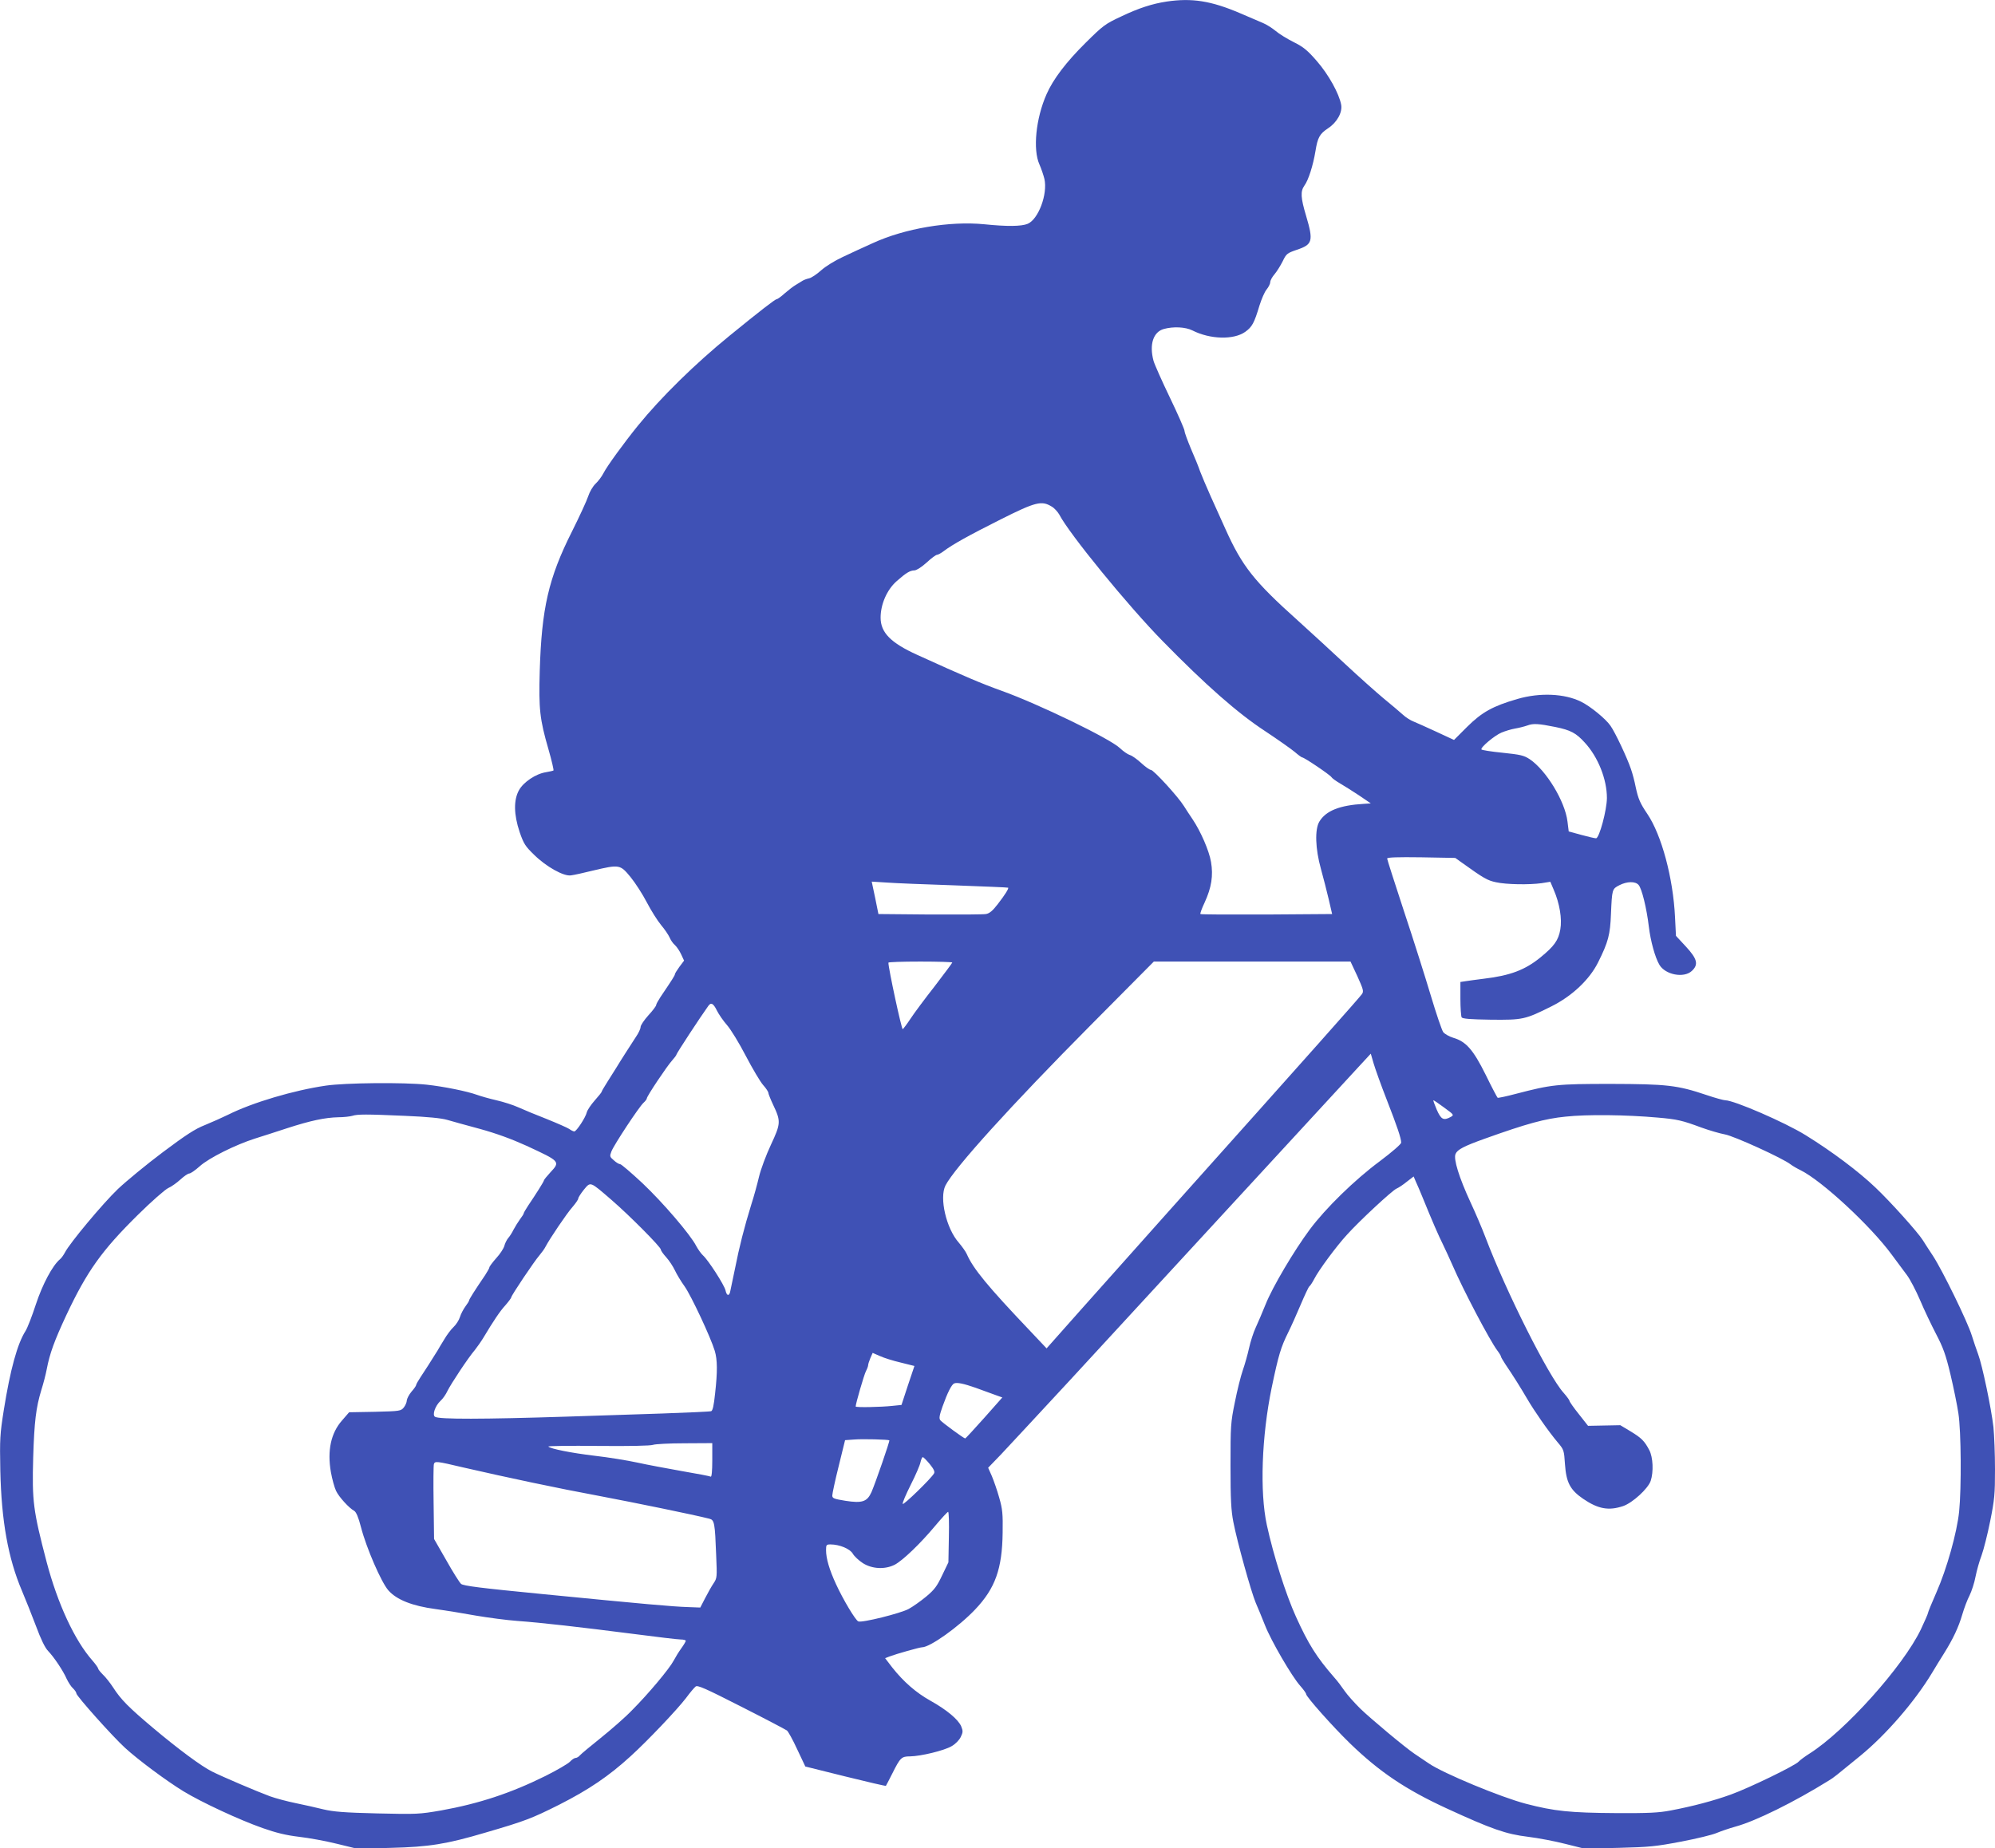 <?xml version="1.0" standalone="no"?>
<!DOCTYPE svg PUBLIC "-//W3C//DTD SVG 20010904//EN"
 "http://www.w3.org/TR/2001/REC-SVG-20010904/DTD/svg10.dtd">
<svg version="1.0" xmlns="http://www.w3.org/2000/svg"
 width="1280pt" height="1186pt" viewBox="0 0 1280 1186"
 preserveAspectRatio="xMidYMid meet">
<g transform="translate(0,1186) scale(0.1,-0.1)"
fill="#3f51b5" stroke="none">
<path d="M7485 11850 c-92 -14 -179 -42 -290 -95 -105 -49 -117 -58 -231 -171
-123 -122 -207 -232 -249 -328 -69 -155 -89 -356 -46 -451 12 -27 26 -69 32
-93 22 -98 -39 -259 -107 -288 -40 -17 -133 -18 -279 -3 -222 22 -511 -27
-715 -121 -58 -26 -145 -66 -193 -89 -50 -23 -110 -60 -139 -86 -28 -25 -62
-48 -77 -51 -14 -3 -33 -10 -41 -15 -8 -5 -28 -17 -44 -27 -16 -9 -48 -34 -71
-54 -23 -21 -47 -38 -52 -38 -10 0 -108 -76 -303 -235 -221 -180 -438 -393
-586 -575 -90 -111 -200 -262 -222 -306 -11 -22 -34 -52 -51 -68 -17 -16 -38
-52 -47 -80 -9 -28 -56 -130 -104 -226 -151 -300 -195 -494 -207 -896 -7 -244
0 -309 56 -502 21 -73 35 -134 32 -136 -3 -2 -25 -7 -48 -11 -65 -10 -144 -63
-173 -115 -35 -63 -34 -155 4 -269 26 -75 36 -91 93 -146 78 -77 190 -139 236
-132 18 2 82 16 142 31 169 40 174 39 240 -41 31 -38 78 -111 105 -163 27 -52
68 -117 91 -145 23 -27 48 -64 55 -80 7 -17 22 -39 35 -50 12 -11 30 -38 40
-60 l18 -39 -30 -40 c-16 -22 -29 -43 -29 -48 0 -7 -17 -34 -92 -145 -15 -23
-28 -46 -28 -52 0 -6 -22 -36 -50 -66 -27 -30 -50 -64 -50 -75 0 -11 -13 -39
-29 -62 -33 -51 -96 -148 -126 -198 -12 -19 -38 -61 -58 -92 -20 -32 -37 -60
-37 -64 0 -3 -20 -28 -44 -55 -24 -27 -47 -61 -51 -76 -8 -34 -66 -122 -80
-123 -6 0 -21 7 -33 16 -12 8 -78 37 -145 64 -67 26 -149 60 -182 75 -33 15
-96 35 -140 45 -44 10 -100 26 -125 35 -64 23 -212 53 -322 65 -149 16 -524
12 -647 -6 -206 -30 -470 -108 -628 -187 -37 -18 -104 -48 -148 -66 -62 -24
-122 -63 -270 -174 -104 -78 -234 -185 -289 -237 -98 -94 -308 -346 -339 -406
-9 -17 -23 -37 -32 -44 -48 -40 -112 -160 -155 -290 -24 -74 -54 -151 -66
-170 -52 -81 -98 -246 -140 -510 -24 -152 -26 -182 -22 -385 7 -324 50 -564
139 -773 23 -54 63 -155 90 -226 31 -84 58 -140 78 -160 38 -40 96 -126 119
-179 11 -23 29 -51 41 -61 11 -11 21 -25 21 -32 0 -16 231 -275 312 -349 85
-78 267 -213 375 -279 115 -70 357 -183 508 -236 88 -31 150 -46 233 -56 62
-7 172 -27 244 -45 l131 -32 216 6 c244 6 356 24 606 98 254 74 298 91 475
180 187 95 316 182 456 310 107 97 298 298 356 374 25 34 53 67 61 73 12 11
63 -12 293 -129 154 -78 285 -147 293 -153 8 -6 38 -60 66 -121 l52 -110 257
-64 c141 -35 258 -62 260 -60 2 2 20 38 41 79 51 102 59 110 114 110 69 1 218
37 266 65 25 14 49 39 59 59 15 31 15 39 3 69 -19 44 -93 106 -197 164 -93 52
-172 121 -245 213 l-46 60 28 11 c45 17 194 59 209 59 51 0 236 132 341 243
129 136 173 261 176 492 2 121 -1 152 -22 225 -13 47 -35 109 -47 138 l-24 54
83 86 c45 48 245 263 443 477 428 464 1723 1870 1844 2002 l85 92 18 -62 c10
-34 47 -138 83 -230 69 -177 94 -251 94 -279 0 -9 -57 -59 -137 -119 -162
-120 -349 -303 -450 -439 -101 -136 -239 -369 -283 -480 -21 -52 -50 -120 -64
-150 -14 -30 -33 -89 -42 -130 -9 -41 -27 -105 -40 -142 -13 -37 -36 -129 -51
-205 -27 -131 -28 -152 -28 -408 0 -218 4 -287 18 -360 26 -134 115 -451 144
-520 14 -32 41 -97 59 -143 39 -100 173 -330 226 -389 21 -24 38 -47 38 -53 0
-17 172 -210 281 -316 189 -183 357 -296 619 -417 291 -134 383 -166 524 -183
66 -8 175 -29 241 -46 l120 -30 220 5 c198 5 238 9 401 40 100 19 202 44 227
55 26 11 81 30 124 42 128 35 375 157 597 295 33 20 42 28 201 158 164 134
349 347 460 531 22 37 57 94 78 127 58 93 93 167 117 249 12 41 33 97 47 123
13 27 31 81 38 120 8 40 25 101 39 137 13 36 38 134 55 219 28 139 31 173 31
333 0 98 -5 220 -10 271 -14 122 -72 398 -98 467 -11 30 -30 85 -41 121 -27
88 -187 415 -248 509 -27 41 -57 87 -66 102 -32 51 -205 244 -304 338 -110
105 -280 232 -448 336 -134 83 -460 224 -516 224 -10 0 -65 15 -121 34 -187
63 -254 70 -613 71 -347 0 -379 -4 -610 -64 -60 -16 -113 -27 -116 -25 -3 2
-38 68 -77 148 -80 161 -126 213 -208 237 -26 8 -54 24 -64 36 -9 12 -45 118
-80 235 -35 117 -112 361 -172 541 -59 180 -108 332 -108 338 0 8 67 10 218 8
l219 -4 42 -30 c142 -102 164 -114 219 -126 67 -15 214 -17 293 -6 l56 9 22
-52 c38 -88 54 -186 42 -254 -12 -70 -40 -108 -127 -179 -99 -81 -195 -117
-363 -137 -47 -6 -101 -13 -118 -16 l-33 -5 0 -107 c0 -59 4 -113 8 -120 6 -9
55 -13 188 -15 204 -2 219 1 387 85 133 66 245 172 300 282 66 132 78 179 83
311 7 159 7 161 54 185 49 25 102 26 123 2 21 -23 52 -150 66 -268 11 -92 40
-198 68 -245 38 -64 157 -87 208 -39 44 41 35 77 -38 156 l-64 69 -6 120 c-12
251 -86 527 -178 663 -46 68 -58 96 -74 170 -7 37 -21 90 -31 118 -24 71 -100
233 -131 277 -30 44 -129 125 -188 154 -106 53 -265 60 -409 18 -159 -46 -228
-85 -323 -179 l-84 -84 -112 52 c-62 29 -128 58 -147 66 -19 7 -51 27 -70 45
-19 17 -74 64 -122 103 -48 40 -159 139 -246 220 -87 81 -225 208 -307 282
-279 250 -355 347 -461 582 -26 57 -69 153 -96 213 -27 61 -58 133 -68 160 -9
28 -36 93 -59 146 -22 53 -41 104 -41 114 0 10 -42 106 -94 214 -52 108 -99
214 -105 236 -28 104 -2 185 66 204 61 17 139 13 183 -9 114 -58 266 -62 340
-9 44 32 57 56 91 169 13 41 33 88 46 103 13 16 23 37 23 47 0 10 12 33 28 51
15 18 38 55 52 83 23 48 29 52 90 73 102 34 108 56 60 218 -35 117 -37 157
-11 194 26 35 56 130 71 221 14 88 27 111 81 147 57 37 93 102 84 151 -13 71
-81 194 -156 280 -60 69 -85 90 -149 122 -42 21 -94 53 -116 72 -22 18 -58 41
-80 50 -21 9 -88 38 -147 63 -187 80 -310 99 -472 75z m-738 -3240 c18 -10 39
-34 49 -51 63 -123 443 -588 664 -813 276 -282 481 -462 655 -576 83 -55 168
-115 191 -134 23 -20 45 -36 49 -36 13 0 179 -112 188 -127 4 -7 29 -25 55
-40 26 -15 81 -50 122 -77 l75 -51 -45 -3 c-154 -9 -243 -44 -285 -114 -30
-50 -26 -174 10 -303 15 -55 38 -143 50 -195 l22 -95 -420 -3 c-231 -1 -422 0
-425 3 -3 3 9 36 27 74 44 96 56 172 41 260 -12 72 -67 198 -119 275 -15 22
-40 60 -55 84 -38 61 -195 232 -212 232 -8 0 -36 20 -62 44 -26 24 -58 47 -72
51 -14 4 -43 24 -65 45 -64 61 -525 284 -760 368 -128 46 -235 91 -540 230
-170 77 -235 143 -235 239 0 86 41 179 102 233 62 55 86 69 115 70 13 0 47 22
78 50 30 28 60 50 67 50 6 0 25 10 42 23 57 43 159 100 366 204 225 113 263
122 327 83z m3233 -1415 c97 -20 132 -38 188 -100 85 -92 142 -235 142 -355 0
-76 -49 -260 -70 -259 -8 0 -51 10 -95 22 l-80 22 -8 64 c-16 130 -137 329
-243 400 -37 24 -59 29 -174 41 -72 7 -133 17 -135 21 -8 12 83 89 128 108 24
10 63 22 87 26 24 4 60 13 80 20 37 14 71 12 180 -10z m-3855 -1016 c187 -7
341 -13 343 -15 6 -4 -20 -46 -66 -105 -33 -43 -53 -60 -76 -64 -17 -3 -179
-4 -360 -3 l-330 3 -21 104 -22 104 96 -6 c53 -4 249 -12 436 -18z m-15 -495
c0 -3 -51 -71 -112 -151 -62 -79 -132 -173 -155 -208 -23 -35 -46 -65 -51 -69
-7 -4 -92 390 -92 427 0 4 92 7 205 7 113 0 205 -3 205 -6z m2599 -88 c38 -85
42 -97 29 -115 -16 -23 -309 -353 -1242 -1396 -187 -209 -439 -492 -560 -628
l-221 -249 -103 109 c-275 289 -368 402 -409 496 -7 16 -30 48 -51 73 -81 91
-126 287 -86 367 58 113 420 513 933 1030 l404 407 631 0 631 0 44 -94z
m-4109 -221 c12 -24 41 -66 64 -92 24 -27 78 -115 121 -198 43 -82 93 -167
112 -188 18 -20 33 -43 33 -50 0 -6 14 -41 30 -75 51 -107 50 -121 -14 -258
-31 -66 -65 -158 -76 -204 -11 -47 -33 -128 -50 -180 -45 -146 -77 -271 -105
-414 -15 -72 -29 -139 -31 -148 -8 -27 -22 -21 -29 12 -8 35 -111 195 -145
225 -12 11 -31 38 -43 60 -37 73 -214 279 -345 403 -72 67 -136 122 -143 122
-8 0 -26 11 -41 25 -26 22 -27 26 -15 57 15 40 177 286 206 312 12 11 21 23
21 28 0 14 130 208 162 243 15 17 28 34 28 38 0 7 153 241 205 313 17 24 32
16 55 -31z m4666 -622 c63 -46 64 -47 42 -60 -46 -25 -62 -17 -90 47 -14 33
-24 60 -21 60 3 0 34 -21 69 -47z m-6666 -53 c144 -6 233 -15 270 -26 30 -9
125 -35 210 -58 105 -29 201 -64 298 -108 218 -101 218 -101 152 -172 -22 -24
-40 -46 -40 -50 0 -7 -52 -89 -102 -163 -15 -23 -28 -45 -28 -49 0 -4 -11 -21
-24 -38 -12 -17 -31 -47 -41 -66 -9 -19 -25 -44 -35 -55 -9 -11 -20 -33 -24
-49 -4 -16 -27 -52 -52 -79 -24 -27 -44 -54 -44 -59 0 -5 -13 -28 -28 -51 -68
-100 -102 -154 -102 -161 0 -4 -11 -22 -24 -39 -13 -18 -29 -48 -35 -68 -6
-20 -25 -49 -41 -64 -17 -16 -44 -52 -60 -80 -17 -27 -36 -59 -42 -70 -41 -66
-85 -135 -110 -172 -15 -23 -28 -45 -28 -50 0 -5 -13 -24 -30 -43 -16 -19 -29
-45 -30 -56 0 -12 -9 -32 -19 -45 -19 -23 -25 -24 -185 -28 l-166 -3 -45 -52
c-72 -81 -96 -194 -72 -332 8 -45 23 -99 33 -120 18 -39 84 -111 117 -129 12
-7 27 -41 43 -104 34 -132 130 -354 176 -406 53 -60 153 -100 304 -120 66 -9
182 -28 259 -42 77 -13 196 -29 265 -34 153 -11 399 -39 750 -84 146 -19 280
-35 298 -35 17 0 32 -4 32 -8 0 -5 -13 -27 -29 -49 -16 -22 -38 -58 -49 -79
-26 -50 -162 -213 -267 -318 -44 -46 -135 -125 -201 -178 -65 -52 -125 -102
-133 -111 -7 -9 -20 -17 -28 -17 -8 0 -24 -11 -37 -25 -13 -13 -83 -54 -157
-91 -222 -110 -425 -177 -669 -221 -140 -24 -154 -25 -410 -19 -212 5 -281 11
-345 26 -44 11 -124 29 -178 40 -54 11 -129 31 -165 44 -79 29 -307 126 -372
159 -67 33 -218 145 -376 278 -157 132 -208 183 -258 261 -19 29 -48 66 -65
82 -17 17 -31 34 -31 39 0 5 -17 29 -37 52 -114 129 -223 364 -294 633 -86
329 -94 388 -86 671 7 229 18 319 52 431 13 41 29 102 35 135 19 100 49 182
125 345 133 283 228 416 459 644 88 87 177 165 196 173 19 8 54 33 77 54 24
22 49 39 57 39 9 0 39 21 68 47 59 53 228 137 353 177 44 14 136 43 205 66
154 50 246 69 330 71 36 0 76 5 90 9 34 11 89 11 340 0z m8035 -11 c127 -11
157 -18 281 -64 50 -18 118 -38 151 -44 60 -11 371 -153 421 -192 13 -10 42
-27 65 -38 137 -68 448 -356 584 -541 35 -47 79 -106 98 -132 19 -25 57 -97
84 -160 26 -62 73 -160 103 -218 45 -86 62 -132 92 -258 20 -84 43 -197 51
-250 18 -115 20 -480 5 -630 -14 -137 -80 -371 -146 -520 -30 -68 -54 -127
-54 -132 0 -5 -21 -53 -46 -106 -114 -237 -485 -651 -714 -796 -30 -19 -61
-42 -69 -51 -20 -25 -319 -170 -436 -212 -111 -40 -243 -75 -385 -102 -78 -15
-142 -18 -350 -17 -297 2 -396 12 -580 60 -158 41 -530 195 -623 259 -33 22
-75 50 -92 62 -62 42 -281 225 -349 291 -37 37 -82 87 -99 112 -17 25 -46 64
-66 86 -115 132 -166 214 -246 390 -65 143 -145 395 -187 589 -46 213 -33 569
31 880 44 211 59 260 106 355 18 36 54 116 80 178 26 61 51 115 56 118 5 3 19
24 31 47 27 54 141 209 210 284 80 89 290 284 318 296 14 6 44 26 67 45 l43
33 14 -33 c9 -18 27 -62 42 -98 65 -160 104 -249 132 -305 16 -33 44 -94 62
-135 67 -155 237 -479 287 -546 13 -17 23 -34 23 -38 0 -4 13 -26 28 -49 53
-78 99 -152 140 -222 46 -79 137 -210 197 -281 39 -46 40 -50 46 -140 8 -116
33 -164 116 -221 97 -66 164 -78 257 -47 61 21 160 112 177 162 19 58 15 151
-9 197 -31 59 -50 78 -121 121 l-65 39 -103 -2 -104 -2 -59 75 c-33 41 -60 80
-60 85 0 5 -17 28 -38 52 -97 107 -369 649 -501 997 -22 58 -65 159 -96 225
-73 158 -111 279 -96 311 12 28 55 50 186 97 271 97 387 129 520 142 137 15
388 12 590 -6z m-6712 -528 c118 -102 317 -303 317 -319 0 -7 16 -29 35 -50
19 -21 43 -58 55 -83 11 -24 39 -71 63 -104 42 -60 166 -324 193 -413 17 -57
18 -133 2 -274 -8 -76 -15 -109 -25 -113 -8 -3 -151 -9 -316 -15 -166 -5 -441
-14 -612 -20 -536 -17 -817 -18 -844 -1 -19 12 1 70 35 102 15 13 35 42 45 64
22 45 133 213 176 263 15 19 39 53 53 76 67 112 108 173 143 211 20 23 37 46
37 50 0 12 150 235 181 270 14 17 33 42 40 57 27 51 134 210 172 253 20 23 37
48 37 54 0 7 16 32 36 57 44 53 38 55 177 -65z m1856 -1044 l88 -22 -42 -125
-41 -125 -59 -6 c-74 -8 -235 -11 -235 -4 0 18 54 204 66 227 8 15 14 32 14
38 0 6 6 26 14 45 l15 34 46 -20 c26 -12 86 -31 134 -42z m481 -162 c36 -13
89 -32 118 -43 l53 -19 -117 -132 c-64 -72 -119 -131 -121 -131 -9 0 -148 102
-160 117 -9 12 -6 30 14 87 32 90 59 143 75 149 18 8 61 -1 138 -28z m-554
-337 c4 -5 -89 -273 -114 -331 -28 -63 -59 -74 -168 -57 -74 12 -84 16 -84 34
0 12 18 96 41 188 l41 167 56 4 c58 5 222 0 228 -5z m-1136 -129 c0 -68 -4
-108 -10 -104 -5 3 -87 19 -182 35 -95 17 -225 41 -288 55 -64 14 -187 34
-275 44 -150 18 -281 44 -297 59 -4 4 140 6 320 4 200 -2 337 1 352 7 14 5
105 10 203 10 l177 1 0 -111z m1395 -23 c26 -32 34 -49 28 -60 -18 -33 -198
-207 -201 -196 -3 7 21 62 52 124 31 61 59 126 62 144 4 17 10 32 15 32 4 0
24 -20 44 -44z m-2993 -22 c288 -66 603 -133 873 -183 227 -43 609 -121 706
-146 33 -8 36 -26 44 -235 6 -140 6 -146 -17 -180 -13 -19 -37 -62 -54 -95
l-31 -60 -79 3 c-98 3 -277 19 -929 83 -400 39 -513 53 -527 66 -10 9 -53 77
-95 152 l-78 136 -3 234 c-2 128 -1 239 2 247 7 19 15 19 188 -22z m3116 -446
l-3 -163 -40 -83 c-33 -70 -49 -92 -103 -137 -35 -29 -86 -65 -112 -79 -51
-28 -299 -90 -323 -80 -18 7 -97 139 -143 239 -43 93 -64 165 -64 218 0 34 2
37 28 37 58 0 126 -28 144 -60 9 -16 38 -43 64 -60 60 -38 142 -42 205 -10 51
27 164 135 259 249 41 49 79 90 83 90 5 1 7 -72 5 -161z"/>
</g>
</svg>
